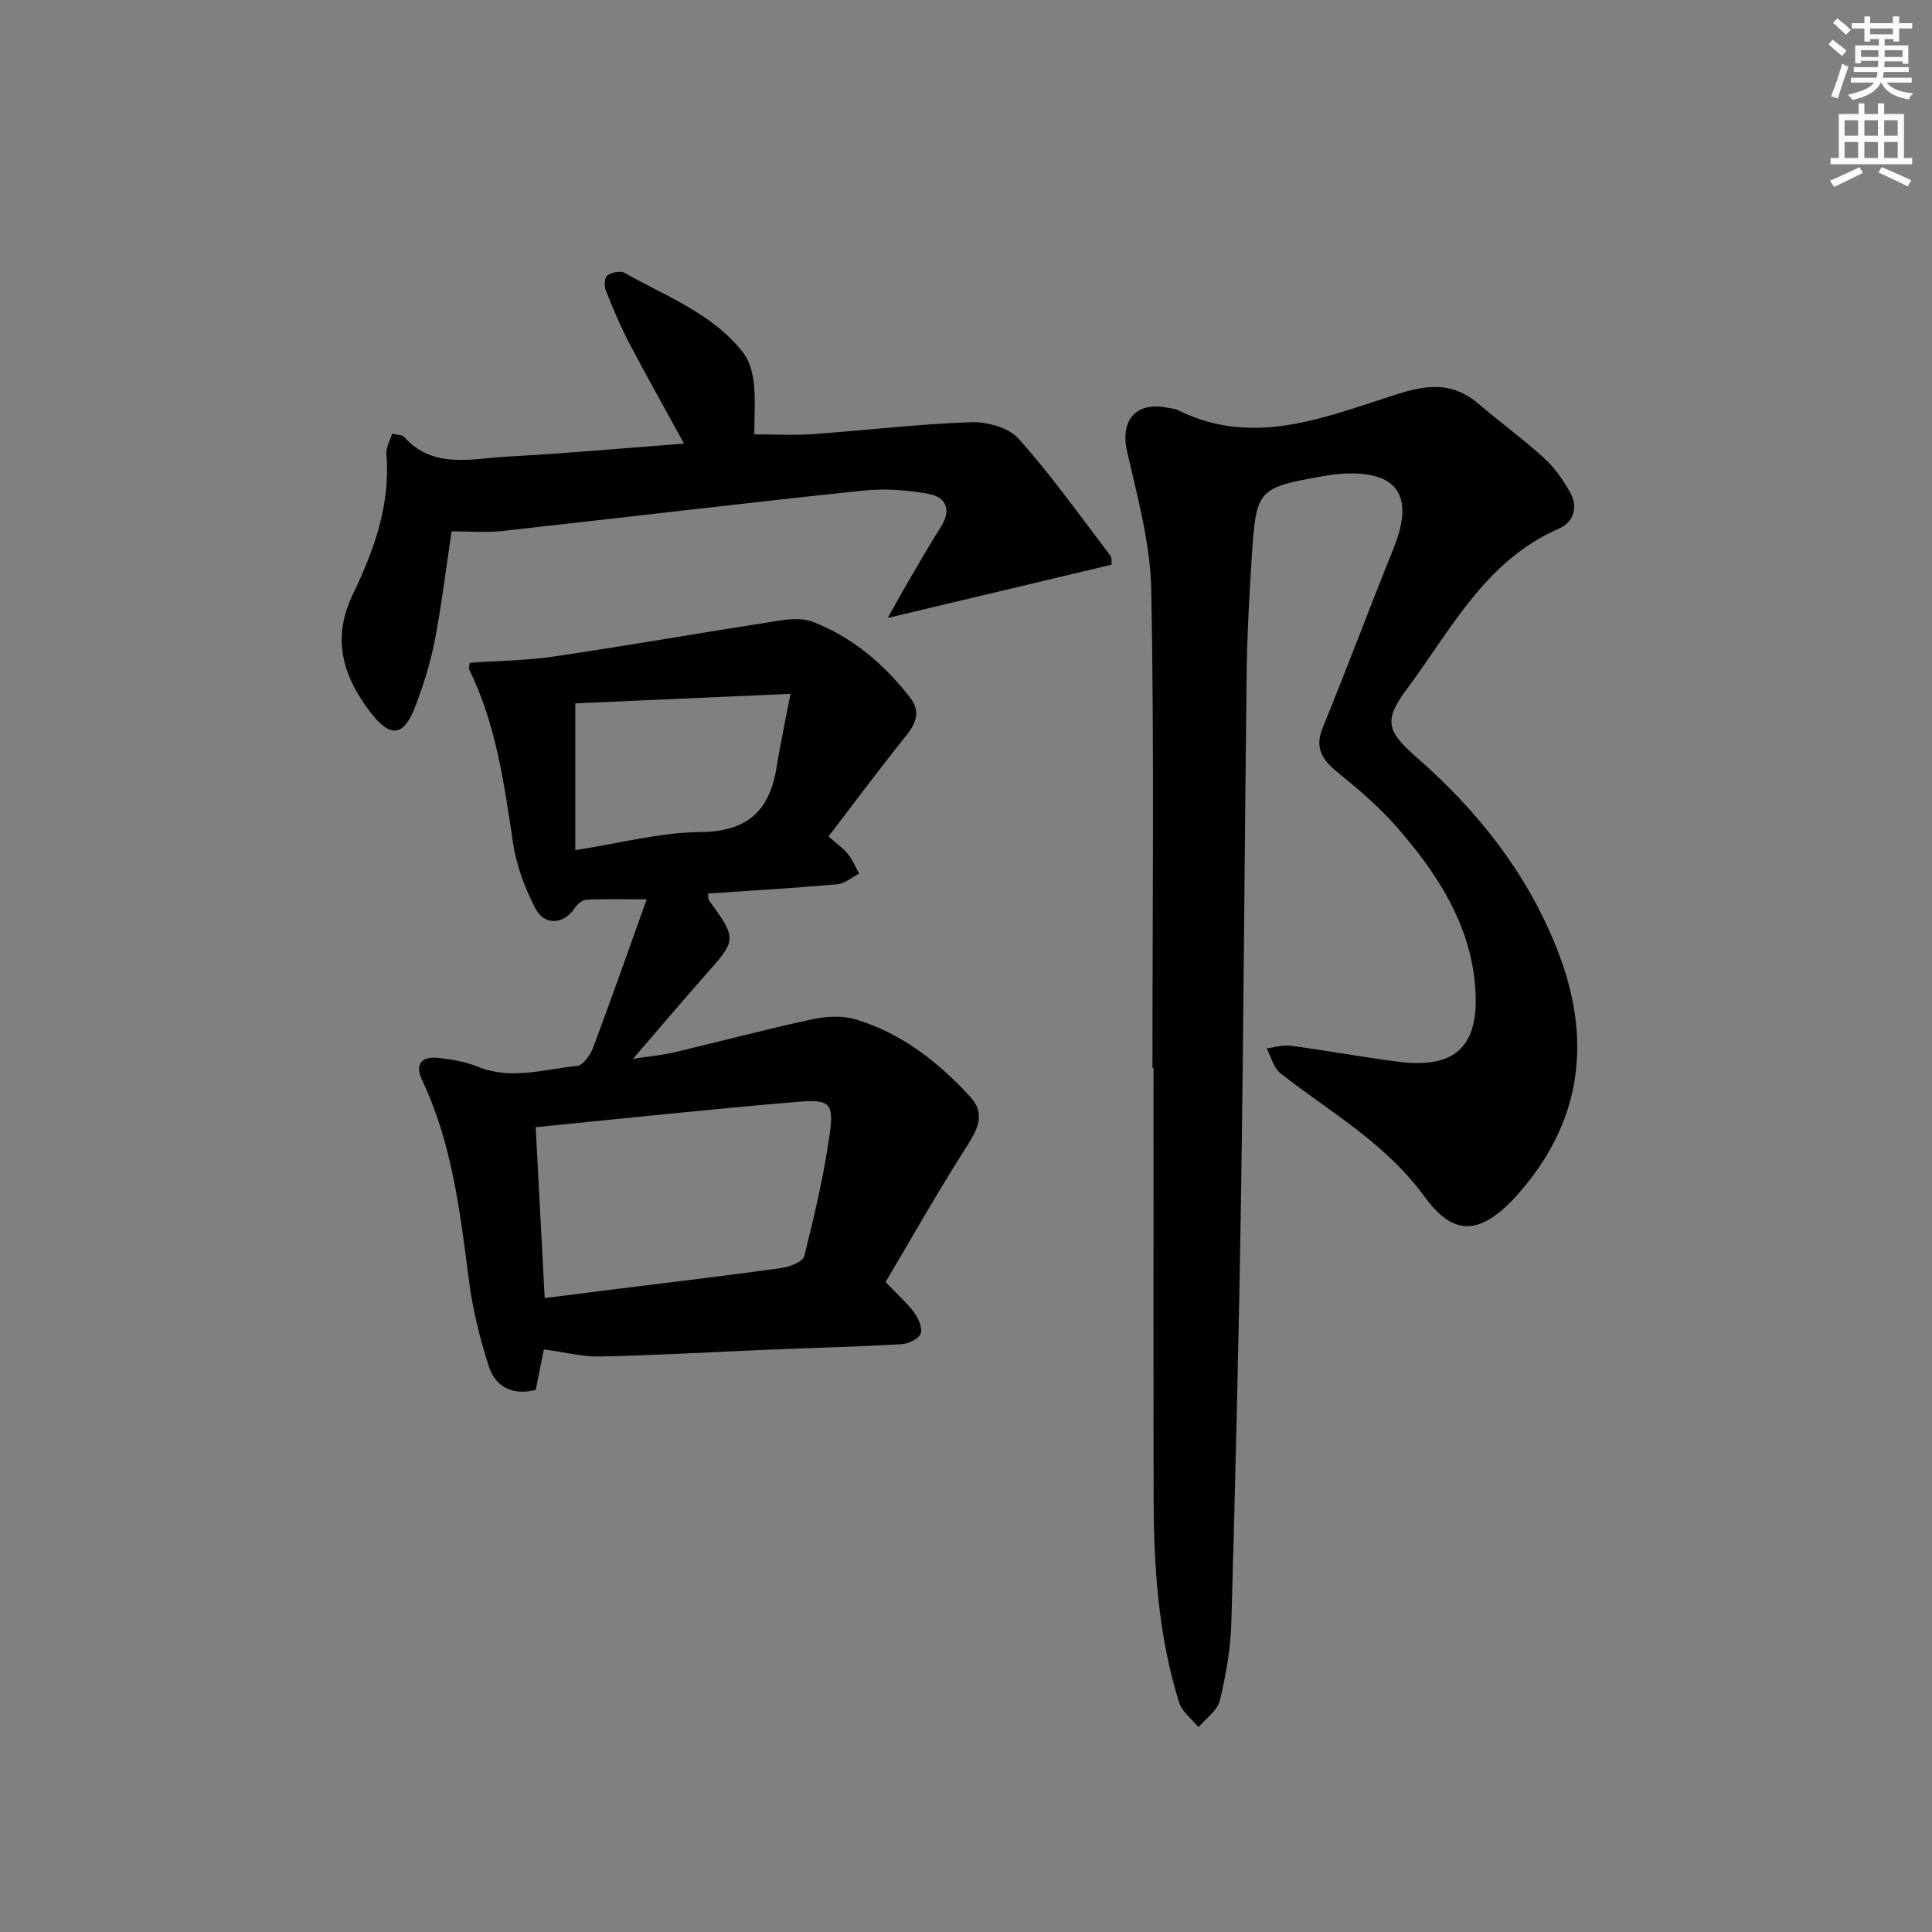 <svg enable-background="new 0 0 400 400" viewBox="0 0 400 400" xmlns="http://www.w3.org/2000/svg"><rect x="0" y="0" width="400" height="400" fill="#808080" stroke="none"/><g fill="#010100"><path d="m238.6 221.14c0-32.98.38-65.97-.24-98.95-.18-9.62-2.86-19.27-5.02-28.76-1.43-6.27 1.74-10.28 8.16-9.05.82.16 1.7.21 2.42.56 16.06 7.94 31.12 1.08 46.11-3.56 6.23-1.93 11.19-1.98 16.15 2.28 4.42 3.8 9.16 7.22 13.46 11.14 2.16 1.96 3.93 4.48 5.38 7.03 1.75 3.07.87 6.26-2.27 7.62-15.25 6.62-22.32 20.94-31.48 33.21-4.92 6.59-4.1 8.79 2.12 14.23 12.56 10.99 22.73 23.85 28.93 39.48 7.04 17.75 5.68 34.5-6.94 49.58-1.07 1.27-2.17 2.53-3.38 3.66-6.76 6.37-11.75 5.49-17.16-1.98-3.16-4.37-7.19-8.26-11.37-11.71-5.89-4.86-12.38-8.98-18.38-13.72-1.42-1.12-1.92-3.4-2.84-5.15 1.68-.2 3.4-.76 5.02-.54 7.4.99 14.76 2.35 22.16 3.3 11.47 1.48 17.57-2.61 15.81-17.32-1.45-12.1-8.06-22.09-15.9-31.09-3.67-4.22-8-7.92-12.36-11.47-3.19-2.6-4.87-5.01-3.11-9.31 5.03-12.29 9.67-24.74 14.64-37.06 4.48-11.11.77-16.33-11.22-15.44-1.16.09-2.31.27-3.46.48-13.43 2.39-13.77 2.69-14.66 16.66-.51 7.97-.96 15.95-1.06 23.92-.44 35.8-.61 71.59-1.15 107.39-.45 29.78-1.18 59.55-2.02 89.32-.15 5.43-1.12 10.92-2.39 16.21-.5 2.07-2.88 3.68-4.41 5.5-1.38-1.71-3.43-3.21-4.03-5.16-4.25-13.62-5.22-27.71-5.26-41.87-.07-29.82-.02-59.63-.02-89.45-.08.02-.16.02-.23.02z"/><path d="m112.6 279.38c-.58 2.88-1.12 5.61-1.68 8.39-4.87 1.23-8.36-.69-9.72-4.9-1.87-5.8-3.35-11.82-4.12-17.85-1.83-14.18-3.49-28.33-9.72-41.46-1.55-3.26-.01-4.89 3.32-4.54 2.78.3 5.65.78 8.23 1.83 6.94 2.81 13.77.51 20.6-.17 1.24-.12 2.74-2.3 3.31-3.84 3.72-9.9 7.21-19.88 11.07-30.64-4.99 0-8.75-.11-12.49.08-.85.04-1.9.94-2.42 1.74-2.23 3.36-6.21 3.75-8.15.03-2.18-4.19-3.91-8.87-4.61-13.52-1.85-12.32-3.51-24.62-9.11-35.97-.12-.24.06-.64.15-1.34 5.79-.41 11.71-.45 17.5-1.31 15.42-2.28 30.77-4.97 46.17-7.36 2.38-.37 5.13-.66 7.26.16 8.26 3.17 14.82 8.75 20.22 15.7 2.23 2.87 1.3 5.31-.86 7.98-5.42 6.71-10.55 13.66-16.02 20.79 1.69 1.49 3.04 2.42 4.02 3.63.97 1.2 1.56 2.7 2.32 4.06-1.5.77-2.96 2.07-4.52 2.21-8.9.79-17.82 1.3-26.76 1.91.07.71-.01 1.1.15 1.33 5.88 8.19 5.84 8.15-.77 15.63-4.73 5.35-9.34 10.8-14.92 17.27 3.58-.55 6.07-.76 8.47-1.32 9.52-2.26 18.98-4.79 28.54-6.85 2.95-.64 6.38-.83 9.2.03 9.46 2.89 17.08 8.84 23.66 16.05 3.16 3.46 1.51 6.66-.78 10.25-5.96 9.31-11.4 18.96-16.8 28.06 2.59 2.7 4.5 4.35 5.94 6.33.88 1.21 1.78 3.24 1.33 4.35-.46 1.12-2.55 2.11-3.99 2.19-8.96.51-17.95.73-26.92 1.1-11.79.49-23.57 1.18-35.36 1.44-3.76.08-7.53-.91-11.74-1.47zm.17-10.63c5.25-.66 9.84-1.25 14.43-1.82 11.53-1.44 23.08-2.8 34.59-4.4 1.72-.24 4.44-1.3 4.73-2.47 2.08-8.35 4.08-16.77 5.26-25.28.88-6.35.02-7.21-6.45-6.67-17.98 1.49-35.93 3.44-54.42 5.26.62 11.8 1.23 23.35 1.86 35.38zm6.34-123.13v30.39c9.26-1.43 17.57-3.66 25.89-3.74 9.68-.09 14.31-4.33 15.77-13.34.77-4.76 1.78-9.48 2.88-15.28-15.9.7-30.29 1.33-44.54 1.97z"/><path d="m81.19 89.79c1.19.29 2.06.23 2.42.63 6.08 6.78 13.99 4.52 21.36 4.12 12.07-.65 24.12-1.75 36.66-2.69-3.97-7.25-7.77-13.98-11.36-20.82-1.84-3.52-3.39-7.21-4.85-10.91-.36-.9-.27-2.67.3-3.08.89-.64 2.7-1.04 3.56-.56 8.62 4.9 18.26 8.39 24.61 16.56 1.32 1.69 1.95 4.18 2.19 6.39.36 3.26.09 6.59.09 10.5 4.15 0 8.09.23 12-.04 10.93-.78 21.83-2.09 32.77-2.48 3.34-.12 7.88 1.09 9.94 3.41 6.81 7.62 12.76 16.02 18.97 24.17.43.56.25 1.58.29 1.92-15.1 3.59-29.97 7.13-46.34 11.03 1.87-3.34 3.08-5.57 4.37-7.75 2.19-3.73 4.33-7.48 6.65-11.13 2.21-3.48 1.05-6.13-2.48-6.79-4.48-.83-9.23-1.17-13.76-.69-24.93 2.63-49.83 5.62-74.75 8.37-3.28.36-6.63.05-10.33.05-1.16 7.69-2.06 15.21-3.49 22.63-.87 4.54-2.29 9.02-3.92 13.35-2.49 6.63-5.26 6.98-9.59 1.24-5.54-7.34-7.84-15.06-3.47-24.12 4.4-9.14 7.86-18.66 6.97-29.17-.1-1.31.75-2.69 1.19-4.14z"/></g><path d="m378.6 9.2.8-1c.9.7 1.9 1.4 2.9 2.3l-.9 1.1c-1.1-.9-2-1.7-2.8-2.4zm.5 10.7c.9-2.1 1.6-4.3 2.3-6.7.4.2.8.4 1.3.6-.7 2.1-1.5 4.2-2.2 6.6zm.4-15.2.9-.9c1 .8 2 1.6 2.8 2.4l-1 1c-1-.9-1.9-1.8-2.7-2.5zm12.5-1.3h1.2v1.4h2.7v1.1h-2.7v2.7h-1.2v-.5h-1.8v1.3h4.9v3.8h-1.2v-.5h-3.7c0 .4-.1.9-.1 1.2h5.1v1h-5.2c0 .5-.1.9-.2 1.2h6v1h-5.2c1.1 1.3 2.9 2 5.5 2.2-.4.4-.7.8-.9 1.3-2.9-.5-4.8-1.6-5.7-3.5h-.1c-.8 1.7-2.7 2.9-5.9 3.6-.2-.4-.6-.8-.9-1.1 2.8-.6 4.6-1.4 5.4-2.5h-4.8v-1h5.3c.1-.3.2-.7.2-1.2h-4.9v-1h5c0-.4 0-.8.1-1.3h-3.6v.5h-1.2v-3.7h4.9v-1.3h-1.8v.5h-1.2v-2.7h-2.6v-1.1h2.6v-1.4h1.2v1.4h4.7v-1.4zm-6.7 8.4h3.6c0-.4 0-.9 0-1.4h-3.6zm1.9-4.7h4.7v-1.2h-4.7zm6.7 3.3h-3.7v1.4h3.7z" fill="#fbfcfa"/><path d="m384.7 21.4h1.3v2.2h2.8v-2.2h1.3v2.2h4.1v9.1h1.7v1.3h-16.9v-1.3h1.7v-9.1h4.1v-2.2zm.3 13.2.7 1.2c-1.8.9-3.8 1.9-6 2.9-.2-.4-.5-.8-.8-1.3 2.4-1 4.4-2 6.1-2.8zm-3.1-6.5h2.8v-3.2h-2.8zm0 4.6h2.8v-3.3h-2.8zm4.1-4.6h2.8v-3.2h-2.8zm0 4.6h2.8v-3.3h-2.8v3.2zm3.6 1.9c2.1.9 4.1 1.8 6.1 2.7l-.7 1.3c-2.2-1.1-4.2-2-6.1-2.9zm3.3-9.7h-2.8v3.2h2.8zm-2.8 7.8h2.8v-3.3h-2.8z" fill="#fbfcfa"/></svg>